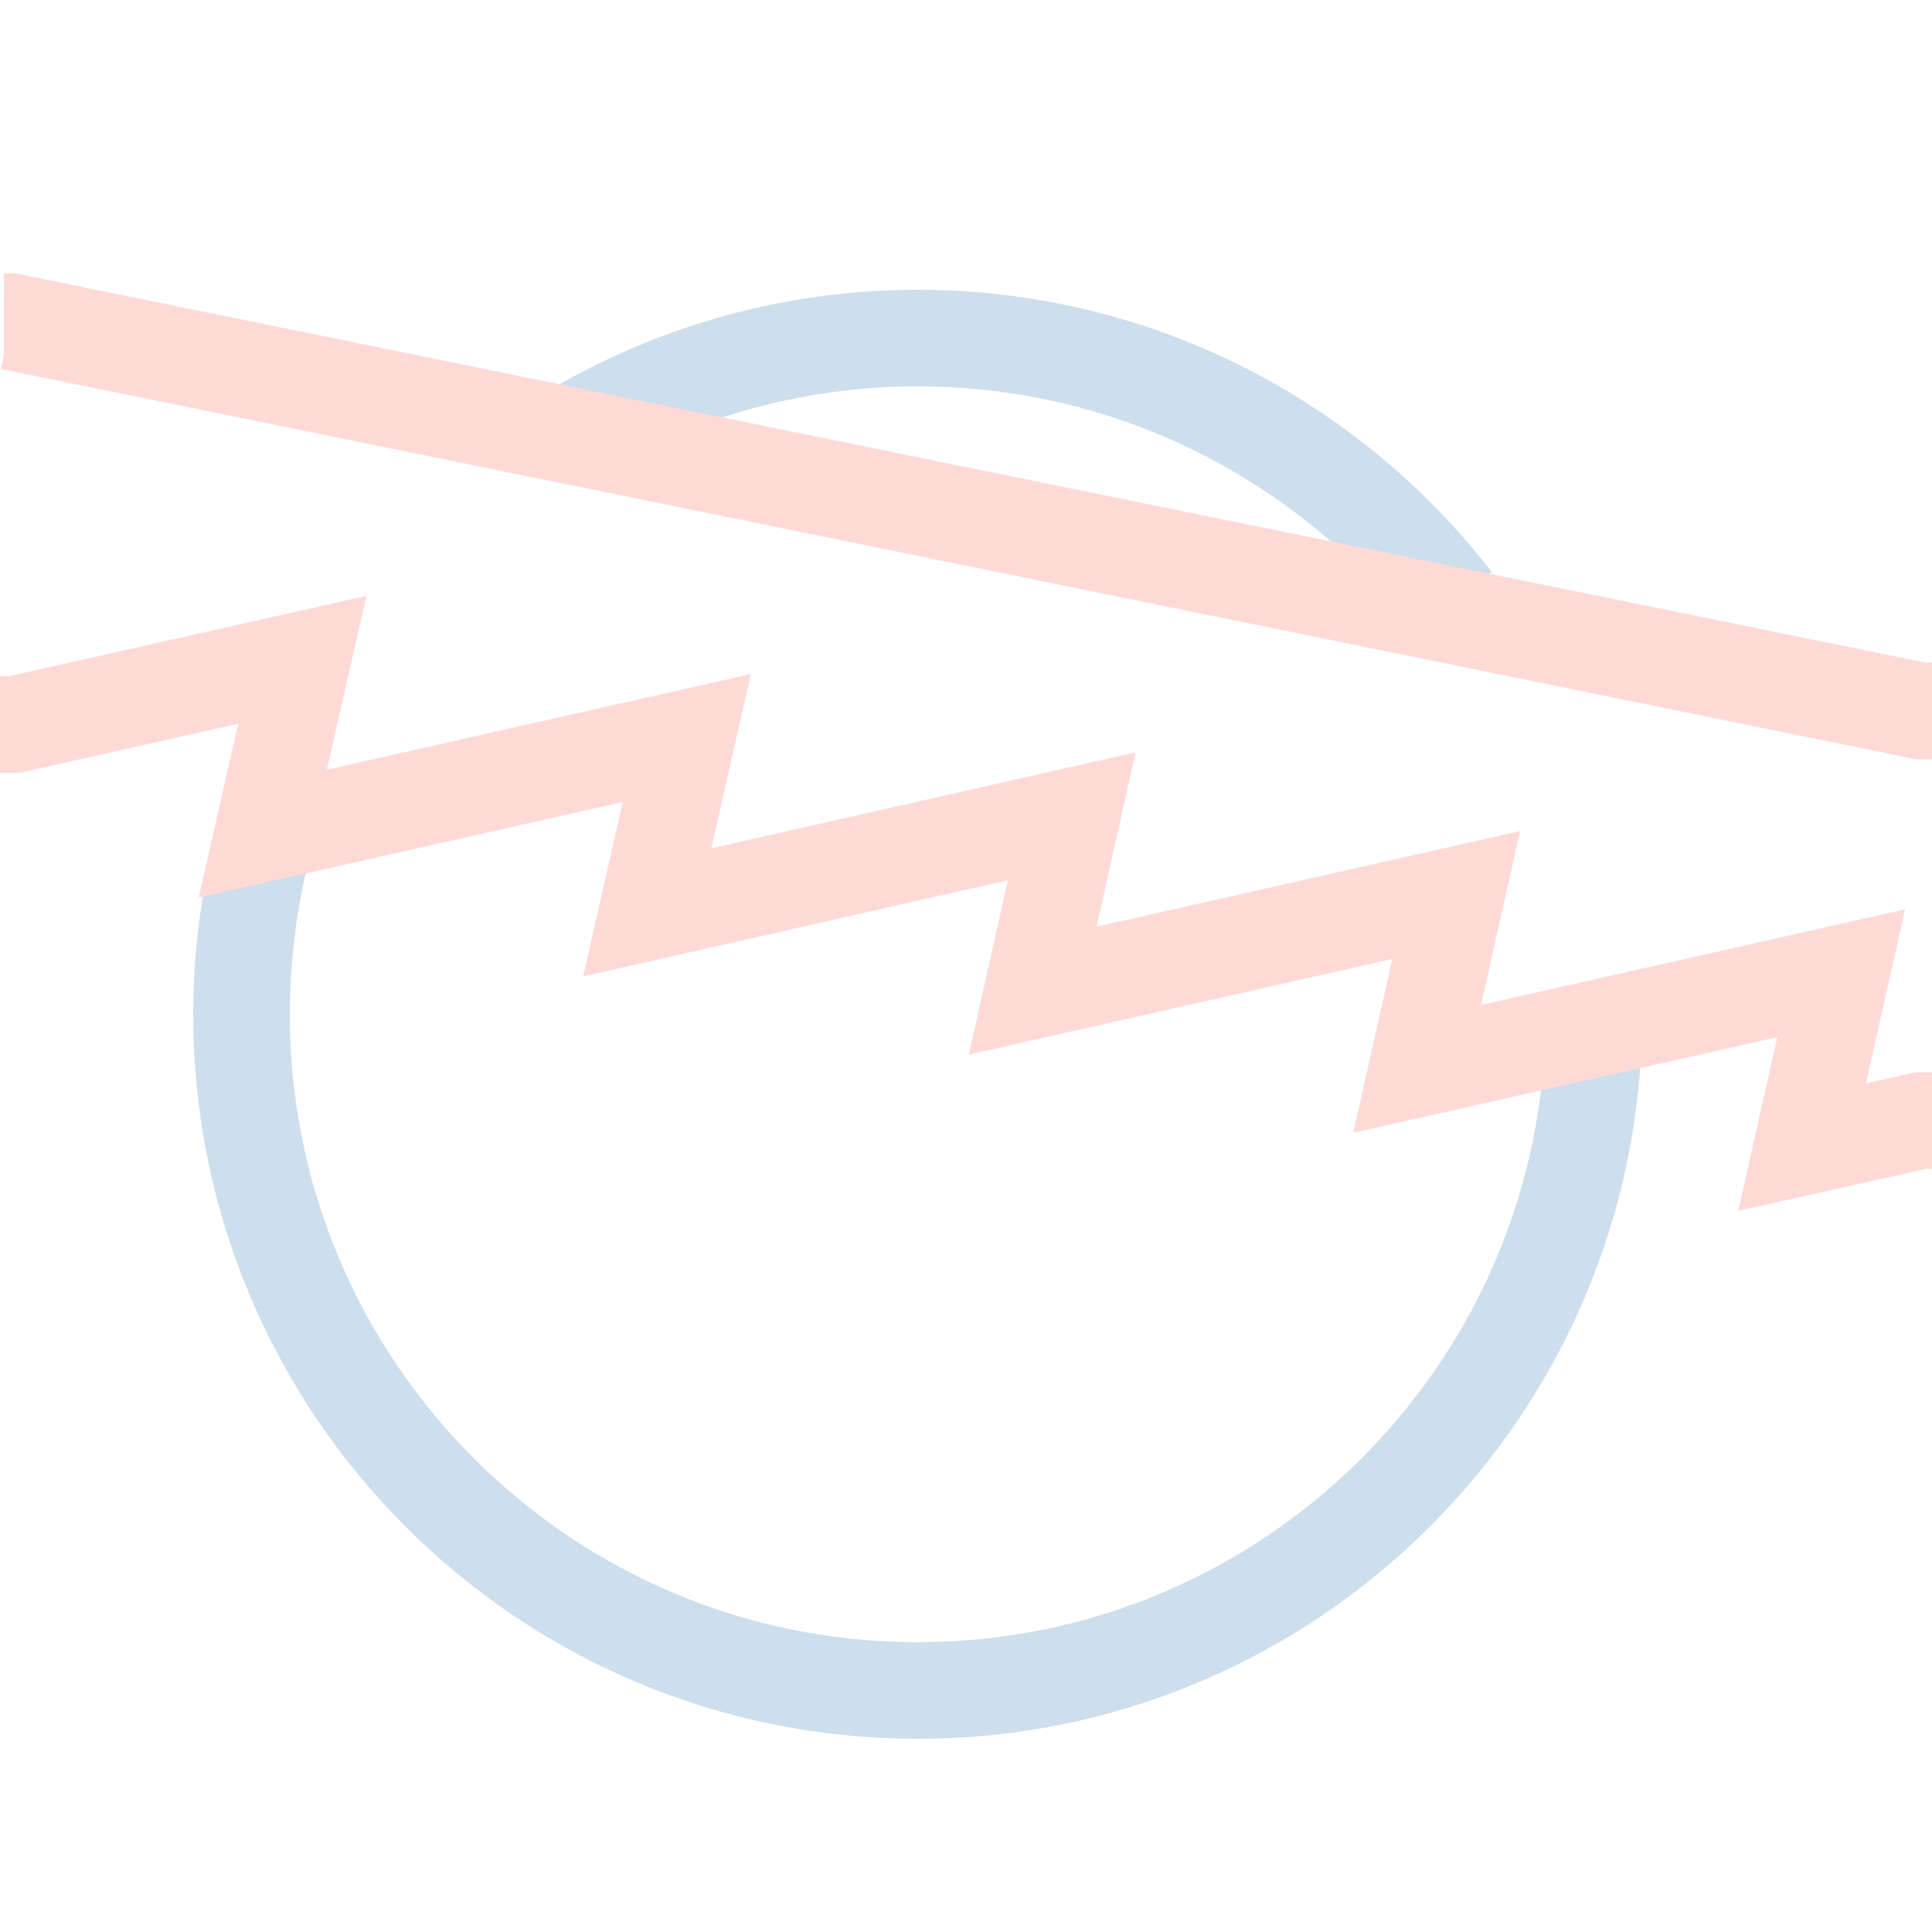 <?xml version="1.0" encoding="UTF-8"?><svg id="c" xmlns="http://www.w3.org/2000/svg" viewBox="0 0 40 40"><path d="M33,21c0,7.73-6.27,14-14,14s-14-6.27-14-14c0-1.14.14-2.24.39-3.3" fill="none" stroke="#cddeec" stroke-miterlimit="10" stroke-width="2"/><path d="M11.88,8.94c2.09-1.23,4.52-1.94,7.12-1.94,4.51,0,8.53,2.14,11.09,5.45" fill="none" stroke="#cddeec" stroke-miterlimit="10" stroke-width="2"/><polyline points="40 23.2 39.77 23.2 37.31 23.75 38.12 20.15 29.34 22.13 30.15 18.53 21.38 20.51 22.19 16.9 13.4 18.89 14.22 15.28 5.44 17.26 6.26 13.66 .3 15 0 15" fill="none" stroke="#fedad7" stroke-miterlimit="10" stroke-width="2"/><polyline points="40 14.72 39.77 14.72 .22 6.66 .08 6.66" fill="none" stroke="#fedad7" stroke-miterlimit="10" stroke-width="2"/></svg>